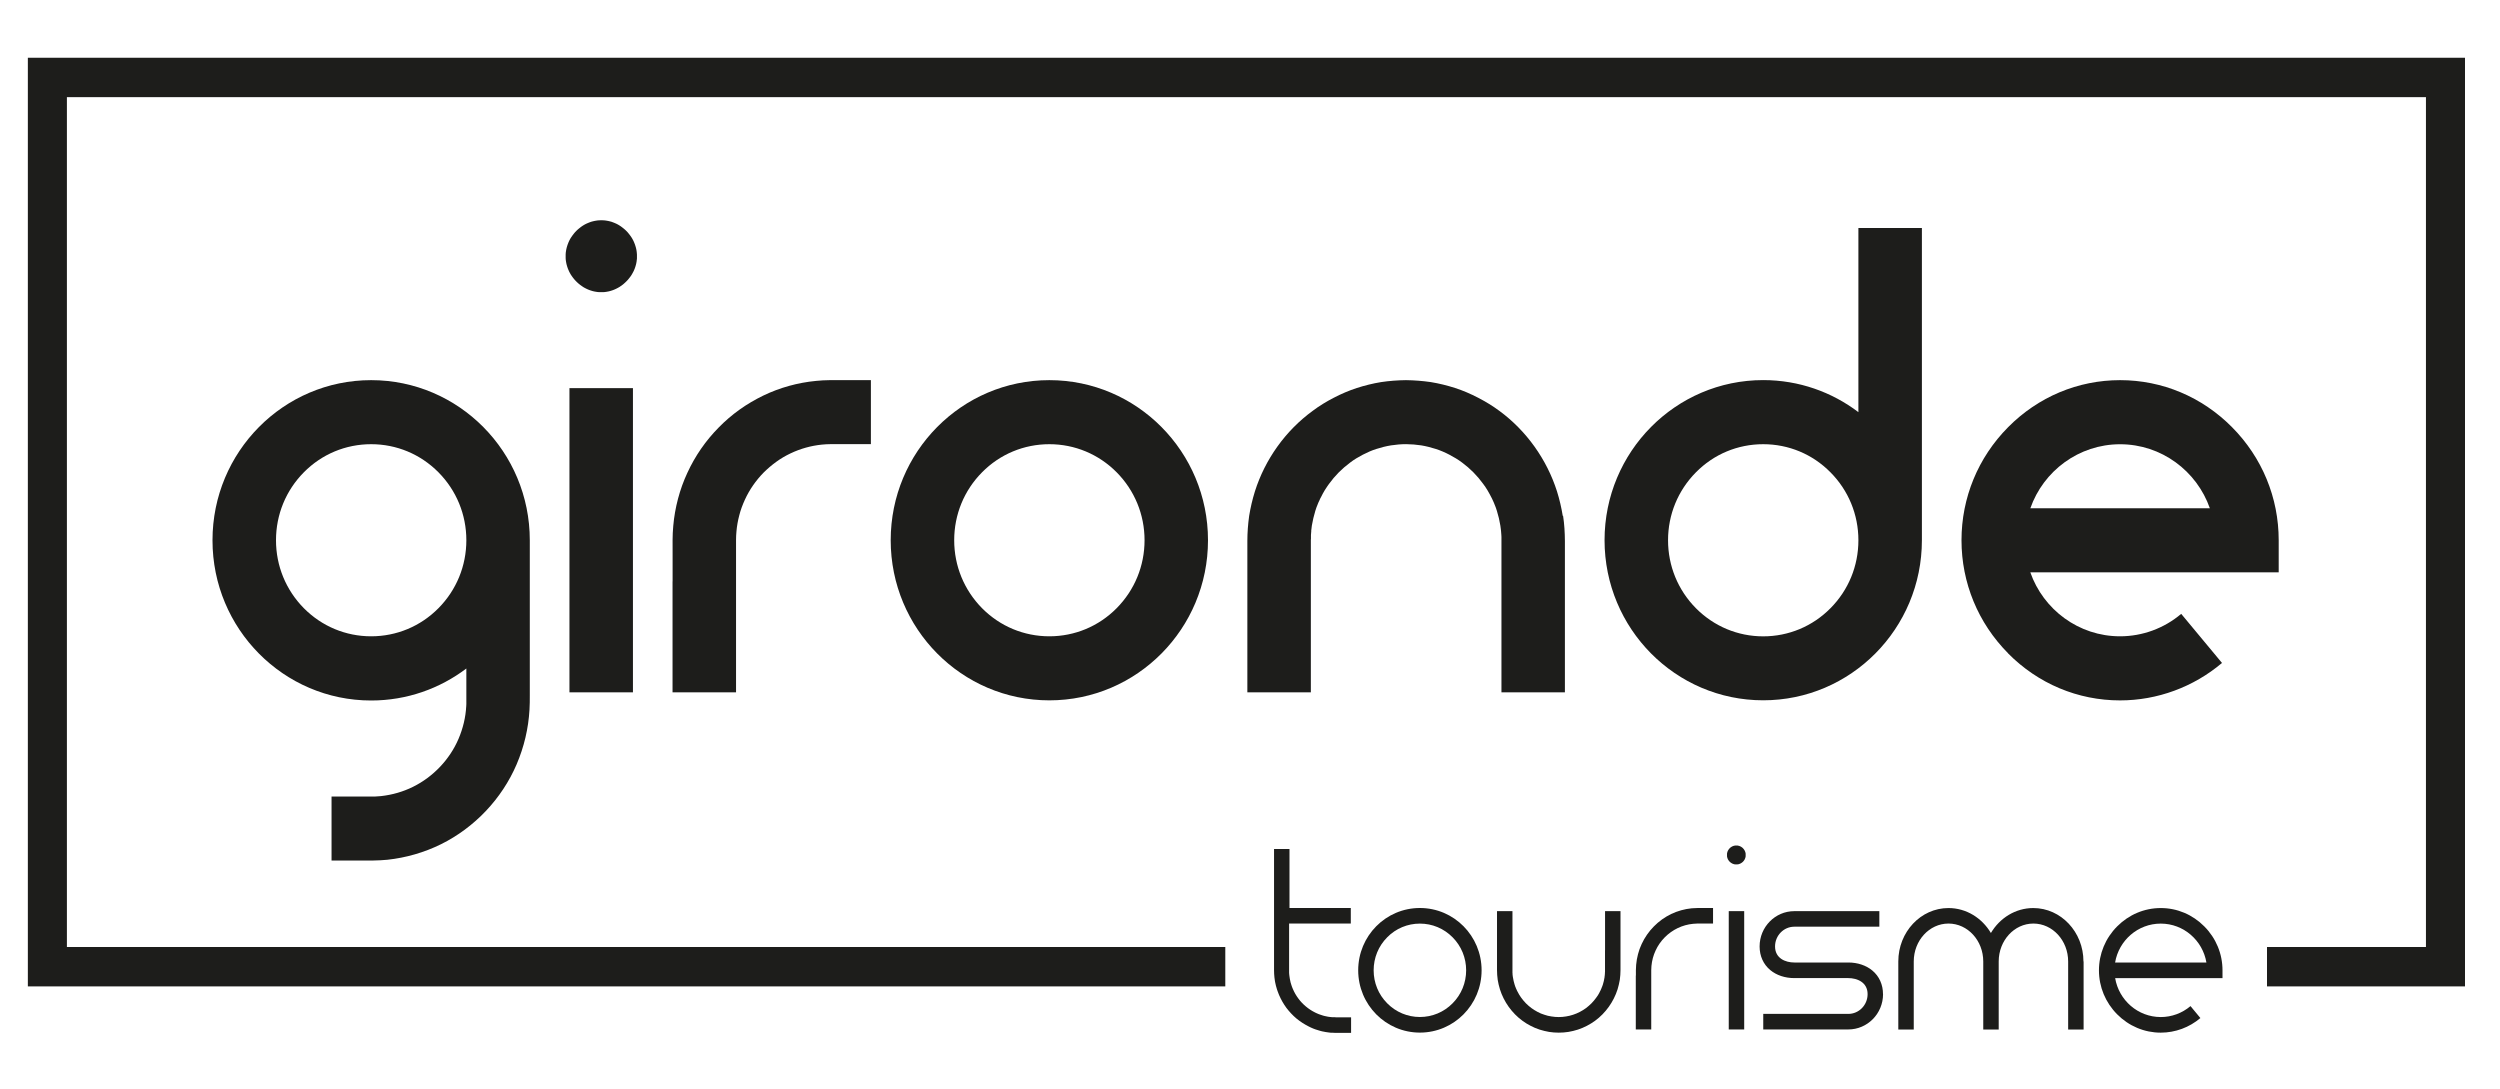 <?xml version="1.0" encoding="UTF-8"?>
<svg xmlns="http://www.w3.org/2000/svg" version="1.1" viewBox="0 0 500 217.88">
  <defs>
    <style>
      .cls-1 {
        fill: #1d1d1b;
      }
    </style>
  </defs>
  <!-- Generator: Adobe Illustrator 28.6.0, SVG Export Plug-In . SVG Version: 1.2.0 Build 709)  -->
  <g>
    <g id="Calque_1">
      <g>
        <polygon class="cls-1" points="5.57 11.55 5.57 197.28 245.06 197.28 245.06 189.4 13.38 189.4 13.38 19.43 485.19 19.43 485.19 189.4 453.4 189.4 453.4 197.28 493 197.28 493 11.55 5.57 11.55"/>
        <g>
          <path class="cls-1" d="M55.2,108.05c0,5.13,1.98,9.95,5.57,13.59,3.6,3.63,8.38,5.62,13.46,5.62s9.87-1.99,13.46-5.62c3.6-3.64,5.58-8.46,5.58-13.59s-1.98-9.95-5.58-13.59c-3.6-3.63-8.37-5.62-13.46-5.62s-9.87,1.99-13.46,5.62c-3.6,3.64-5.57,8.46-5.57,13.59M42.5,108.05c0-17.69,14.21-32.02,31.73-32.02s31.73,14.34,31.73,32.02v31.06c0,.93,0,1.88-.06,2.82-.21,3.75-1.09,7.47-2.57,10.93-2.96,6.92-8.44,12.68-15.14,15.99-3.35,1.65-7,2.7-10.7,3.1-1.86.19-3.72.16-5.59.16h-5.59v-12.8h6.99c.45,0,1.02,0,1.22,0h.43c.14-.02.28,0,.42-.03.28-.03.56-.05.84-.06,2.23-.25,4.39-.86,6.4-1.86,4.01-1.98,7.34-5.46,9.1-9.6.88-2.06,1.42-4.27,1.54-6.54.02-.14,0-.28.02-.42v-.43s0-.22,0-.22v-.05s0-.09,0-.09v-6.31c-5.31,4.02-11.9,6.4-19.04,6.4-17.52,0-31.73-14.34-31.73-32.02"/>
          <path class="cls-1" d="M113.89,77.63h12.7v60.84h-12.7v-60.84ZM126.69,54.29c-.05.11-.1.22-.16.31-.05.11-.11.21-.17.3-.07.11-.13.21-.19.3-.07.1-.14.2-.21.28-.07.1-.14.19-.22.28-.07.09-.15.18-.23.27-.08.09-.16.18-.25.26-.08.09-.17.17-.26.25-.08.08-.18.16-.27.24-.09.07-.18.15-.28.22-.1.07-.19.14-.28.2-.1.07-.2.14-.29.2-.1.06-.21.12-.3.17-.11.06-.21.11-.31.16s-.22.1-.32.15c-.1.04-.22.09-.32.13-.11.04-.22.08-.32.11-.12.04-.23.07-.34.1-.11.03-.23.05-.34.08-.11.02-.23.04-.34.06-.11.02-.23.03-.34.05-.12,0-.24.02-.35.02-.12,0-.24,0-.34,0-.12,0-.24,0-.35,0-.12,0-.24,0-.35-.02-.12-.02-.24-.03-.34-.05-.12-.02-.24-.04-.34-.06-.12-.03-.24-.05-.34-.08-.12-.03-.23-.06-.33-.1-.12-.03-.23-.07-.33-.11s-.23-.09-.32-.13c-.11-.05-.22-.1-.32-.15-.11-.05-.21-.1-.31-.16-.1-.05-.21-.11-.3-.17-.1-.06-.2-.13-.29-.2-.1-.06-.2-.13-.28-.2-.1-.07-.19-.15-.28-.22-.09-.08-.18-.16-.27-.24-.09-.08-.18-.16-.26-.25-.09-.08-.17-.17-.25-.26s-.16-.18-.23-.27c-.08-.1-.15-.19-.22-.28-.07-.09-.14-.19-.2-.28-.07-.1-.13-.2-.2-.3-.05-.1-.12-.2-.17-.3-.06-.1-.11-.21-.16-.31-.05-.11-.1-.22-.14-.32-.05-.11-.09-.22-.13-.32-.04-.11-.08-.23-.11-.33-.04-.12-.07-.23-.1-.34s-.06-.23-.08-.34c-.02-.12-.04-.24-.06-.34-.02-.12-.03-.24-.05-.35,0-.12-.02-.24-.02-.35,0-.12,0-.24,0-.35s0-.24,0-.35c0-.12,0-.24.02-.35.02-.12.03-.24.05-.35s.04-.24.06-.34c.02-.12.05-.24.08-.34.03-.12.06-.24.1-.34.03-.12.07-.23.11-.33.04-.11.08-.23.13-.33.04-.11.09-.22.14-.32.05-.1.1-.21.16-.31.05-.1.12-.21.17-.3.07-.1.13-.2.2-.29.06-.1.13-.2.2-.29.07-.09.14-.19.22-.28.07-.09.15-.19.23-.28.08-.08.16-.17.25-.26.08-.08.17-.16.26-.25.09-.08.18-.16.27-.23.09-.08.18-.15.28-.22.09-.07.19-.14.28-.21.1-.06.2-.13.29-.19.1-.06.21-.12.3-.18.11-.05.21-.11.31-.16.11-.05.22-.1.32-.14.1-.05.22-.09.32-.13s.22-.08.33-.12c.11-.03.22-.06.33-.09.11-.03.23-.06.34-.08.11-.02.23-.04.34-.06.11-.02.23-.04.34-.05.12,0,.24-.02.35-.02.23-.02.46-.02.7,0,.12,0,.24,0,.35.02s.24.03.34.05c.12.02.24.04.34.06.12.02.24.05.34.08.12.03.23.06.34.09.11.04.22.08.32.12.11.04.23.08.32.13.11.04.22.09.32.14.11.05.21.11.31.16.1.06.21.12.3.18.1.06.2.13.29.19.1.07.19.14.28.21.1.07.19.14.28.22.09.07.19.15.27.23.09.09.18.17.26.25.09.09.17.18.25.26.08.09.16.19.23.28.08.09.15.19.22.28.07.1.14.2.21.29.06.1.12.2.19.29.06.1.12.21.17.3.06.11.11.22.16.31.05.11.1.22.14.32.05.11.09.23.13.33.04.11.08.22.11.33.04.11.07.23.1.34.03.11.05.23.08.34.02.11.04.23.06.34.02.12.03.24.04.35.02.12.03.24.03.35,0,.12,0,.24,0,.35s0,.24,0,.35c0,.12,0,.24-.03.35,0,.12-.02.24-.04.35-.02.11-.04.23-.06.34-.03.12-.05.23-.08.34-.03.12-.06.23-.1.34-.03.11-.07.23-.11.33s-.08.22-.13.32c-.04.11-.09.22-.14.32"/>
          <path class="cls-1" d="M134.52,116.29v-5.54c0-1.85-.05-3.7.13-5.54.16-1.85.48-3.67.95-5.45.47-1.79,1.1-3.54,1.88-5.21,1.54-3.35,3.67-6.43,6.26-9.05,1.29-1.32,2.69-2.52,4.19-3.59s3.09-2,4.74-2.8c3.3-1.59,6.89-2.58,10.53-2.93,1.83-.2,3.67-.15,5.49-.16h5.49v12.81h-8.12c-.56,0-1.11.04-1.66.09-2.19.22-4.31.81-6.3,1.76-.99.47-1.95,1.03-2.84,1.68-.89.64-1.74,1.37-2.53,2.15-1.55,1.58-2.84,3.43-3.75,5.43-.46,1-.85,2.04-1.12,3.11-.28,1.06-.48,2.15-.57,3.26-.05.55-.08,1.11-.08,1.68v30.47h-12.7v-22.19Z"/>
          <path class="cls-1" d="M190.84,108.05c0,5.13,1.98,9.95,5.57,13.59,3.6,3.63,8.38,5.62,13.46,5.62s9.87-1.99,13.46-5.62c3.6-3.64,5.58-8.46,5.58-13.59s-1.98-9.95-5.58-13.59c-3.6-3.63-8.38-5.62-13.46-5.62s-9.87,1.99-13.46,5.62c-3.6,3.64-5.57,8.46-5.57,13.59M178.14,108.05c0-17.69,14.21-32.02,31.73-32.02s31.73,14.34,31.73,32.02-14.2,32.02-31.73,32.02-31.73-14.34-31.73-32.02"/>
          <path class="cls-1" d="M312.62,103.18c.25,1.66.35,3.35.36,5.03v30.26h-12.69v-30.52s0-.19,0-.19v-.38c-.02-.13,0-.26-.02-.38l-.03-.38-.03-.37c0-.07,0-.13-.02-.2l-.02-.19c-.04-.25-.07-.5-.1-.75-.16-.99-.39-1.98-.69-2.93-.08-.25-.16-.48-.24-.72l-.28-.7-.07-.18-.08-.18-.15-.33-.16-.35-.17-.33c-.22-.45-.48-.88-.73-1.33-.14-.21-.28-.42-.4-.63-.06-.12-.14-.22-.22-.31l-.22-.31c-.59-.82-1.24-1.59-1.95-2.31-.71-.72-1.47-1.38-2.28-1.98-.81-.61-1.67-1.12-2.55-1.58-.88-.46-1.8-.86-2.75-1.16-.94-.3-1.92-.55-2.9-.71-.99-.15-1.99-.23-3.01-.24-1.01,0-2.01.09-3,.24-.99.16-1.96.4-2.91.71-.94.29-1.86.7-2.75,1.16-.88.46-1.75.97-2.54,1.58-.81.6-1.57,1.26-2.29,1.98-.71.72-1.36,1.49-1.95,2.31l-.22.31c-.07.1-.15.2-.21.31-.14.21-.28.42-.41.63-.25.44-.51.87-.72,1.33l-.18.33-.15.35-.16.33-.08.18-.07.18-.28.7c-.07.24-.16.47-.24.72-.29.95-.52,1.94-.69,2.93-.03.25-.06.5-.09.75l-.03.19c0,.07,0,.13,0,.2l-.03.37-.03.38c0,.13,0,.26,0,.38v.38s-.02.19-.02.19v30.52h-12.7v-30.26c0-1.68.13-3.36.36-5.03.27-1.66.65-3.3,1.15-4.9,2.03-6.41,6.12-12.14,11.53-16.09,1.34-1.01,2.77-1.88,4.25-2.64,1.47-.77,3.02-1.43,4.6-1.95,1.59-.51,3.21-.91,4.85-1.18,1.65-.25,3.32-.37,4.98-.39,1.67.02,3.33.15,4.98.39,1.65.27,3.27.67,4.85,1.18,1.59.51,3.12,1.18,4.61,1.95,1.48.77,2.91,1.63,4.25,2.63,5.39,3.96,9.48,9.69,11.52,16.1.5,1.6.88,3.24,1.15,4.9"/>
          <path class="cls-1" d="M371.68,108.05c0-5.13-1.98-9.95-5.58-13.58-3.59-3.64-8.37-5.63-13.46-5.63s-9.87,1.99-13.46,5.63c-3.59,3.63-5.57,8.45-5.57,13.58s1.98,9.96,5.57,13.59c3.6,3.63,8.38,5.63,13.46,5.63s9.88-2,13.46-5.63c3.6-3.63,5.58-8.45,5.58-13.59M371.68,45.6h12.7v62.44c0,17.69-14.21,32.02-31.74,32.02s-31.73-14.34-31.73-32.02,14.21-32.02,31.73-32.02c7.15,0,13.74,2.39,19.04,6.41v-36.83Z"/>
          <path class="cls-1" d="M406.07,101.65h35.9c-2.62-7.46-9.68-12.8-17.95-12.8s-15.34,5.35-17.95,12.8M401.62,130.66c-6.01-6.07-9.32-14.1-9.32-22.61s3.31-16.54,9.32-22.61c6.01-6.07,13.97-9.41,22.4-9.41s16.38,3.34,22.39,9.41c6.02,6.07,9.33,14.1,9.33,22.61v6.41h-49.68c2.61,7.46,9.68,12.8,17.95,12.8,4.47,0,8.81-1.59,12.23-4.49l8.16,9.82c-5.7,4.82-12.94,7.49-20.39,7.49-8.43,0-16.39-3.34-22.4-9.41"/>
          <path class="cls-1" d="M257.82,181.6h12.34v3.11h-12.34v9.56s0,.28,0,.28l.02.28c0,.1.02.19.03.28.03.19.04.37.08.55l.05.27c0,.09.04.19.06.28l.03.13v.07s.03.07.03.07l.08.27s.02.09.04.13l.04.13.09.27c.03.09.07.17.1.26l.05.13.03.06.03.07c.28.67.65,1.31,1.09,1.9.43.59.94,1.12,1.5,1.59.56.47,1.17.87,1.83,1.2.08.05.16.08.25.12l.25.11.26.11c.08.03.17.07.26.09.17.06.33.13.51.17l.27.08.27.06c.18.05.35.07.53.11.09.02.19.03.28.04l.27.03.28.03h.14s.14,0,.14,0h.28s.14.02.14.02h3.09v3.11h-3.27s-.36-.02-.36-.02c-.06,0-.12,0-.18,0h-.19s-.36-.04-.36-.04l-.36-.05c-.12,0-.24-.03-.35-.05-.24-.05-.48-.08-.72-.14l-.35-.09c-.12-.03-.24-.06-.34-.1-.24-.06-.47-.15-.7-.22-.12-.04-.23-.09-.34-.13l-.33-.14c-.11-.05-.23-.1-.33-.15-.11-.06-.22-.1-.32-.16-.87-.44-1.69-.97-2.44-1.59-.75-.63-1.41-1.35-2-2.12-.58-.79-1.06-1.64-1.45-2.54l-.04-.09-.03-.09-.07-.17c-.04-.12-.09-.23-.13-.34l-.12-.34-.06-.18c-.02-.06-.03-.12-.05-.18l-.1-.35-.03-.09-.02-.09-.04-.18c-.03-.12-.05-.24-.08-.35l-.07-.36c-.04-.25-.07-.49-.1-.73-.02-.13-.02-.25-.03-.36l-.03-.37c0-.25-.02-.48-.02-.73v-24.23h3.09v11.84Z"/>
          <path class="cls-1" d="M274.73,194.06c0,2.5.96,4.84,2.71,6.6,1.75,1.77,4.08,2.74,6.54,2.74s4.8-.97,6.54-2.74c1.75-1.76,2.71-4.11,2.71-6.6s-.96-4.84-2.71-6.6c-1.75-1.77-4.07-2.74-6.54-2.74s-4.8.97-6.54,2.74c-1.75,1.76-2.71,4.11-2.71,6.6M271.64,194.06c0-6.88,5.52-12.46,12.34-12.46s12.34,5.58,12.34,12.46-5.52,12.46-12.34,12.46-12.34-5.58-12.34-12.46"/>
          <path class="cls-1" d="M321.01,190.08v-7.85h3.09v11.78c0,.65-.05,1.31-.14,1.96-.11.64-.26,1.28-.45,1.91-.8,2.49-2.38,4.72-4.48,6.26-.52.38-1.08.73-1.65,1.02-.58.3-1.18.56-1.8.76-.62.2-1.25.35-1.89.46-.64.1-1.29.15-1.94.15s-1.3-.05-1.94-.15c-.64-.11-1.28-.27-1.89-.46-.62-.2-1.22-.45-1.8-.76-.58-.29-1.13-.64-1.65-1.02-2.1-1.54-3.69-3.77-4.48-6.26-.2-.63-.34-1.27-.45-1.91-.09-.65-.14-1.31-.14-1.96v-11.78h3.09v12.16s0,.18,0,.18l.02.19v.19s0,.06.02.09v.09s.06.37.06.37c.07.48.19.95.33,1.42l.11.34.14.34.03.09.04.08.08.17.07.17.09.17c.11.22.23.43.35.64l.2.31s.07.1.1.15l.11.16c.28.39.6.77.94,1.12.34.34.72.67,1.11.96.38.28.81.54,1.24.77s.87.42,1.35.56c.46.16.93.28,1.41.34.48.08.97.12,1.46.12s.97-.04,1.45-.12c.48-.07.95-.19,1.41-.34.46-.15.9-.33,1.34-.56s.85-.48,1.25-.77c.38-.29.76-.62,1.1-.96.34-.35.66-.73.94-1.12l.11-.16s.07-.1.11-.15l.2-.31c.12-.21.25-.42.34-.64l.09-.17.08-.17.07-.17.04-.08.03-.09.14-.34.12-.34c.14-.47.26-.94.33-1.42l.04-.37.02-.09v-.09l.02-.19v-.19c.02-.06,0-.12.02-.18v-.32s0-.06,0-.06v-3.93Z"/>
          <path class="cls-1" d="M327.18,195.11c0-.72-.02-1.43.05-2.15.06-.72.19-1.43.37-2.12.18-.7.42-1.38.73-2.03.6-1.3,1.43-2.5,2.44-3.52.5-.51,1.04-.97,1.63-1.4.58-.41,1.2-.78,1.84-1.09,1.29-.61,2.68-1,4.1-1.14.72-.07,1.42-.05,2.14-.06h2.13v3.11h-3.17c-.27,0-.54.02-.81.05-1.06.1-2.1.39-3.07.85-.48.23-.94.5-1.39.82-.43.31-.85.66-1.22,1.04-.76.77-1.39,1.67-1.83,2.64-.23.49-.41,1-.55,1.51-.14.52-.23,1.06-.28,1.59-.03.28-.04.54-.04.82v11.86h-3.09v-10.79Z"/>
          <path class="cls-1" d="M345.75,182.22h3.09v23.67h-3.09v-23.67ZM348.88,171.97s-.03.05-.05.08c-.02.02-.03.05-.05.08-.02.02-.04.05-.06.07s-.04.05-.06.07c-.02.02-.04.05-.06.07-.03.02-.05.04-.07.06-.02.02-.05.04-.07.06-.03.02-.05.04-.07.06-.03.02-.05.04-.08.05-.03.02-.05.04-.08.05-.02.02-.05.04-.08.05s-.05.03-.08.04-.06.03-.09.04c-.02,0-.05.02-.08.03s-.06.02-.09.03l-.09.03s-.06,0-.09.02c-.03,0-.06,0-.09,0-.03,0-.06,0-.09.02h-.09s-.07,0-.1,0-.06,0-.09,0h-.09s-.06,0-.09-.02c-.03,0-.06,0-.09,0-.03,0-.06,0-.1-.02-.02,0-.05-.02-.08-.03l-.09-.03s-.06-.02-.09-.03-.05-.03-.08-.04c-.03,0-.06-.03-.08-.04-.03,0-.06-.03-.08-.05-.03,0-.06-.03-.08-.05-.03,0-.05-.03-.08-.05-.02-.02-.05-.04-.07-.06-.03-.02-.05-.04-.07-.06s-.05-.04-.07-.06-.04-.05-.06-.07-.04-.05-.06-.07-.04-.05-.06-.07c-.02-.03-.04-.06-.05-.08-.02-.03-.04-.05-.05-.08-.02-.03-.03-.05-.05-.08,0-.03-.03-.06-.04-.08,0-.03-.03-.06-.04-.09l-.03-.09s-.02-.05-.03-.08-.02-.06-.02-.09c0-.03-.02-.06-.02-.09,0-.04-.02-.07-.02-.1s0-.06,0-.09,0-.06,0-.09v-.19s0-.06,0-.09,0-.07,0-.1,0-.06.02-.09c0-.03,0-.06.02-.09,0-.03,0-.06.02-.09s.02-.06.03-.09c0-.03.02-.06.03-.08,0-.03.03-.06.04-.09s.03-.06.04-.08c.02-.03.03-.06.05-.08,0-.03.03-.06.05-.08,0-.03.03-.05.05-.08.02-.02.04-.05.06-.07.02-.03.04-.05.06-.07.02-.03.04-.05.06-.07s.05-.04.07-.07c.02-.02.04-.04.07-.06.02-.02.05-.04.07-.05.03-.02.05-.04.08-.06.02,0,.05-.03.08-.05.02,0,.05-.03.08-.04.02-.02.05-.03.08-.05.03,0,.05-.02.08-.03s.06-.03.09-.04l.09-.03s.06,0,.08-.02c.04,0,.07-.02.1-.02.03,0,.06,0,.09-.02.03,0,.06,0,.09,0s.06,0,.09,0h.19s.06,0,.09,0,.06,0,.09,0c.03,0,.06,0,.09.02.03,0,.06,0,.09.02.03,0,.06.02.09.02.03,0,.06.02.09.03s.06.03.08.04c.03,0,.06.02.09.03.03.02.05.03.08.05.03,0,.06.03.08.04.03.02.05.04.08.05.03.02.05.04.08.06.02,0,.04.03.07.05.02.02.05.04.07.06.02.03.04.05.07.07.02.02.04.04.06.07.02.02.04.04.06.07.02.02.04.05.06.07.02.03.03.05.05.08.02.02.03.05.05.08.02.02.03.05.05.08,0,.02.02.05.04.08,0,.03.02.06.03.09.02.02.03.05.04.08,0,.03.02.06.03.09,0,.03,0,.06.02.09,0,.03.02.06.02.09,0,.03,0,.06.02.09,0,.03,0,.07,0,.1s0,.06,0,.09v.19s0,.06,0,.09,0,.06,0,.09c0,.03,0,.06-.02.1,0,.03,0,.06-.02.09,0,.03-.02.06-.02.09,0,.03-.02.06-.03.08,0,.03-.02.06-.04.09,0,.03-.02.06-.03.09-.02.02-.03.05-.04.08-.02.03-.03.05-.05.08"/>
          <path class="cls-1" d="M376.61,198.83c0,3.89-3.11,7.06-6.95,7.06h-17.01v-3.11h17.01c2.13,0,3.86-1.77,3.86-3.95,0-2.37-2.08-3.21-3.86-3.21h-10.8c-1.86,0-3.56-.57-4.8-1.6-1.39-1.15-2.14-2.83-2.14-4.73,0-3.9,3.11-7.06,6.94-7.06h17.01v3.11h-17.01c-2.12,0-3.85,1.77-3.85,3.95,0,2.37,2.07,3.21,3.85,3.21h10.8c1.86,0,3.56.57,4.8,1.6,1.39,1.15,2.14,2.83,2.14,4.73"/>
          <path class="cls-1" d="M416.72,192.29v13.61h-3.09v-13.61c0-4.18-3.11-7.58-6.95-7.58s-6.94,3.4-6.94,7.58v13.61h-3.09v-13.61c0-4.18-3.11-7.58-6.95-7.58s-6.95,3.4-6.95,7.58v13.61h-3.09v-13.61c0-5.9,4.5-10.68,10.03-10.68,3.57,0,6.71,1.99,8.49,4.99,1.78-3,4.91-4.99,8.48-4.99,5.53,0,10.03,4.79,10.03,10.68"/>
          <path class="cls-1" d="M423.02,192.5h18.26c-.74-4.41-4.55-7.78-9.13-7.78s-8.39,3.37-9.13,7.78M423.43,202.86c-2.34-2.36-3.64-5.48-3.64-8.79s1.3-6.44,3.64-8.79,5.43-3.67,8.72-3.67,6.37,1.31,8.71,3.67c2.35,2.36,3.64,5.48,3.64,8.79v1.55h-21.47c.74,4.42,4.55,7.79,9.13,7.79,2.17,0,4.28-.78,5.94-2.19l1.98,2.39c-2.22,1.88-5.03,2.92-7.93,2.92-3.28,0-6.38-1.31-8.72-3.67"/>
        </g>
      </g>
    </g>
  </g>
</svg>